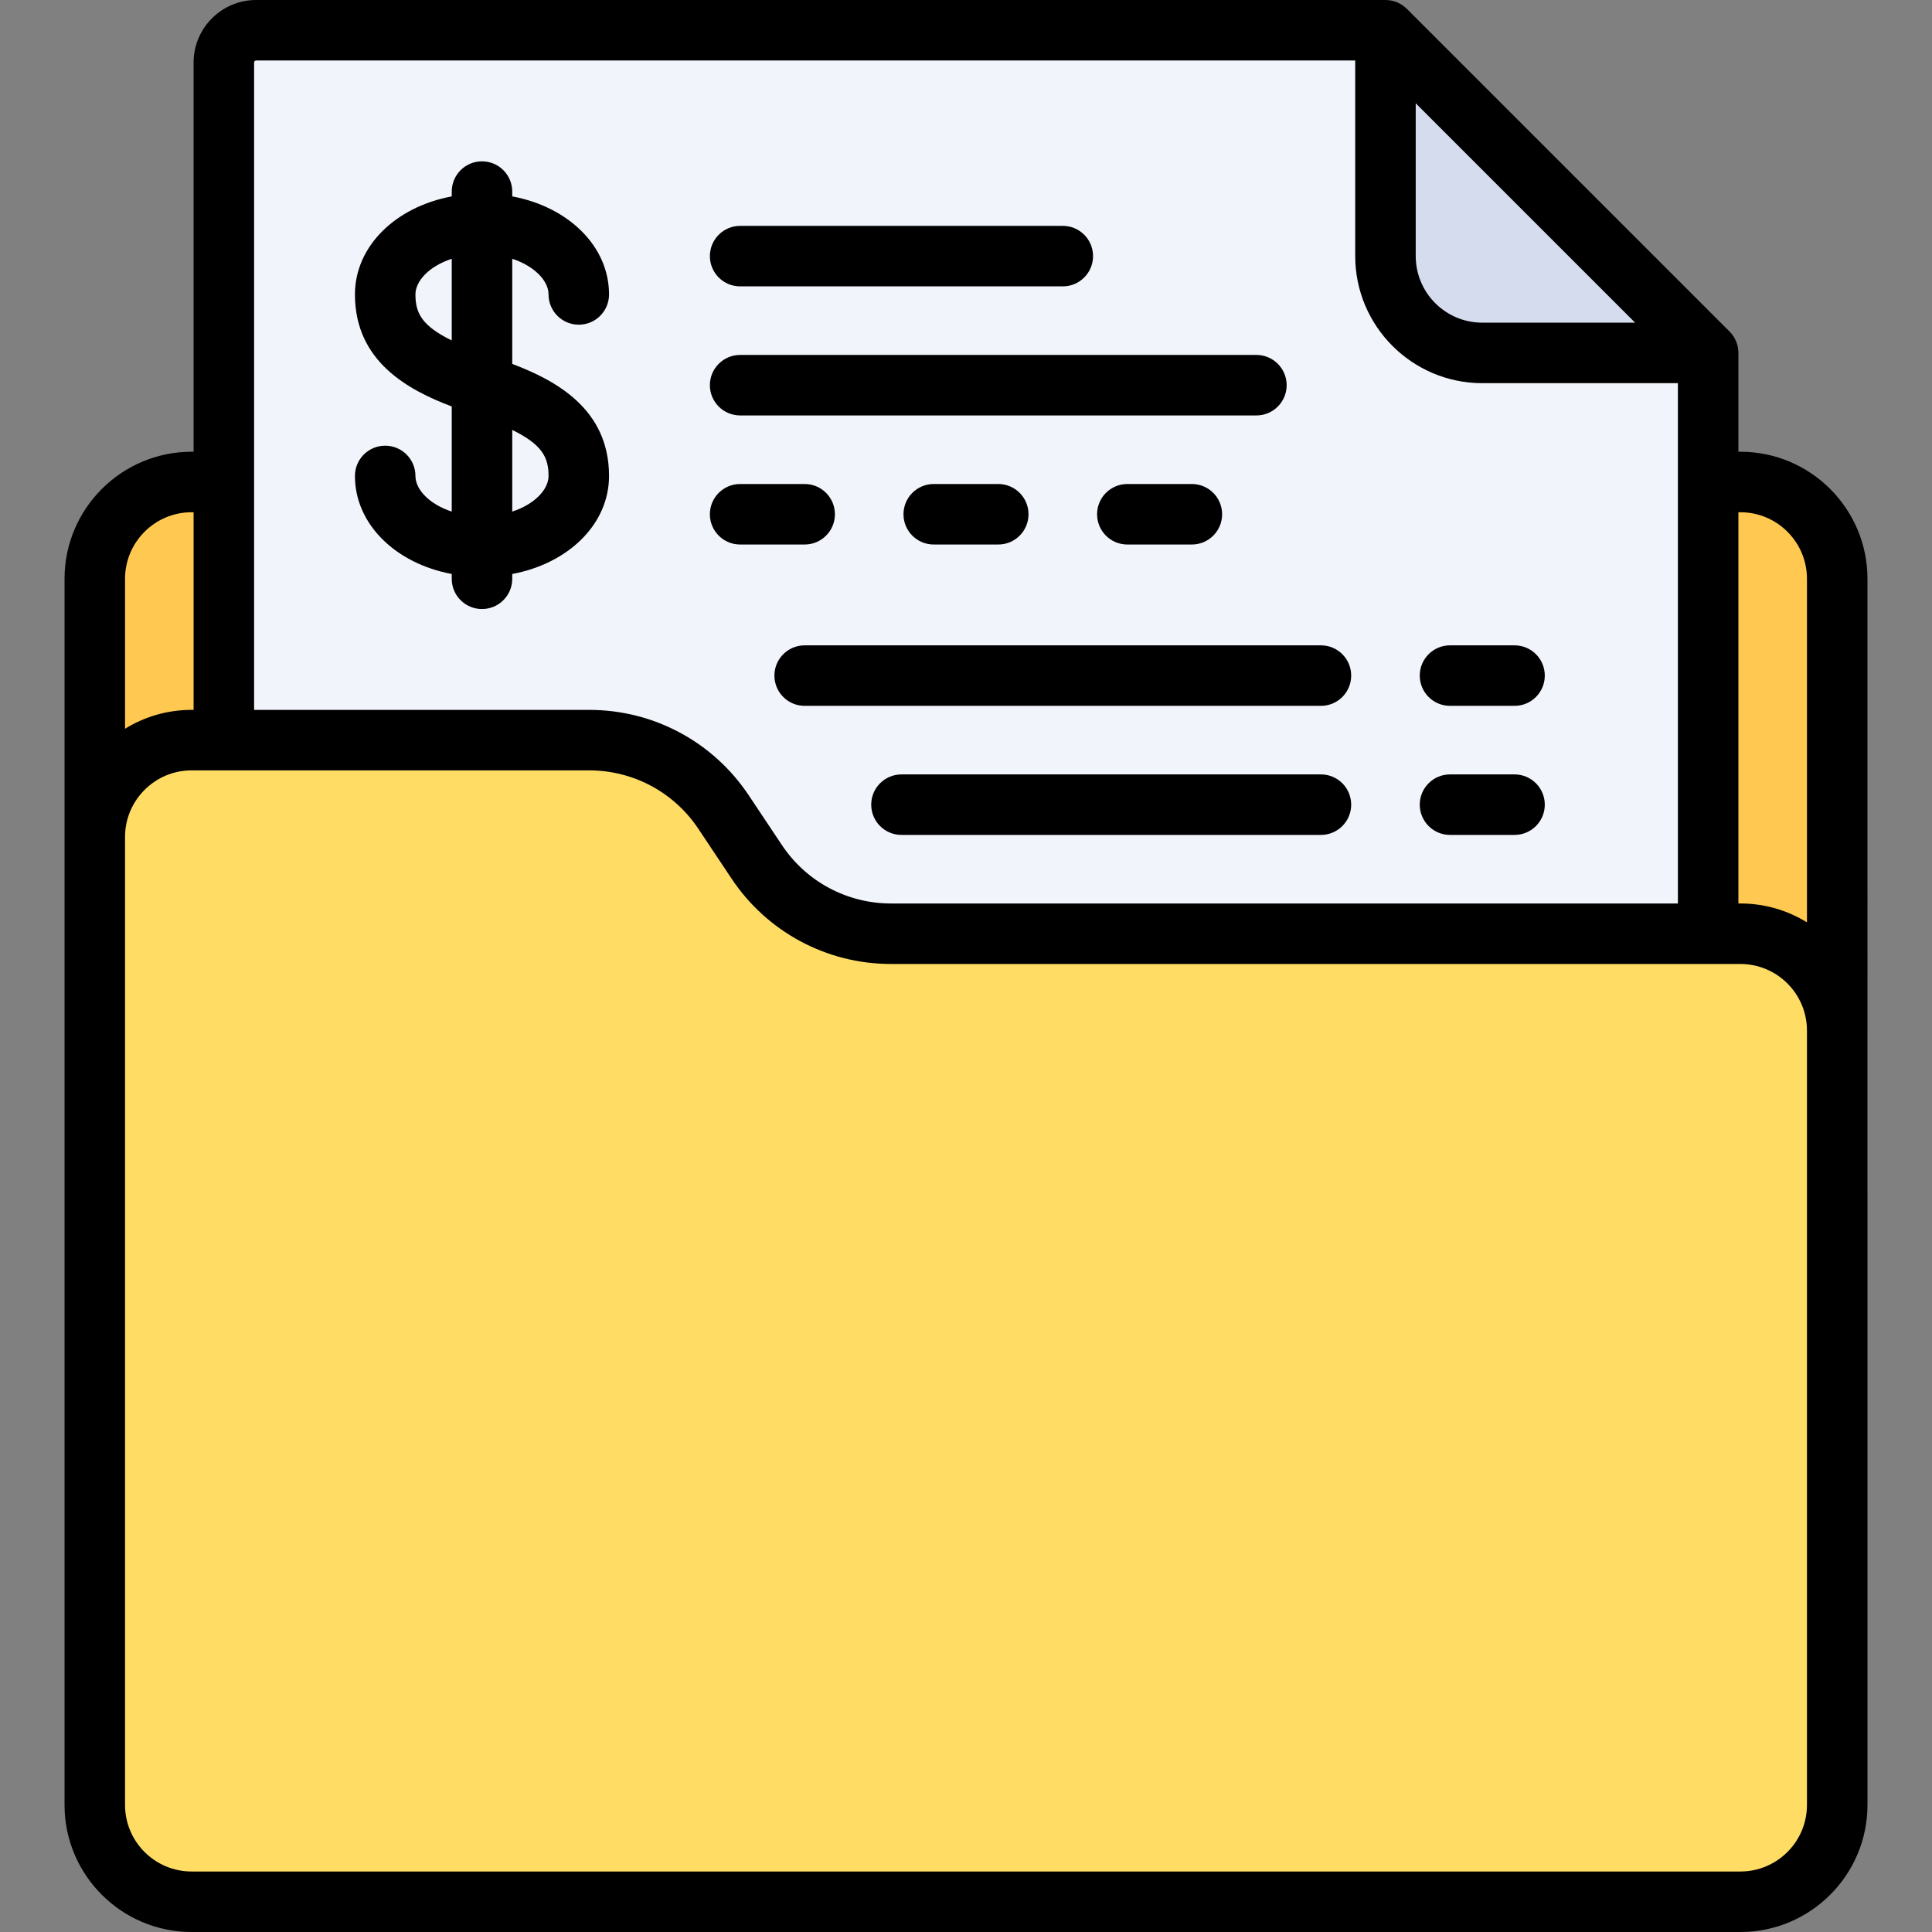 <?xml version="1.0" encoding="iso-8859-1"?>
<!-- Generator: Adobe Illustrator 19.0.0, SVG Export Plug-In . SVG Version: 6.00 Build 0)  -->
<svg version="1.1" id="Layer_1" xmlns="http://www.w3.org/2000/svg" xmlns:xlink="http://www.w3.org/1999/xlink" x="0px" y="0px"
	 viewBox="0 0 512 512" style="enable-background:new 0 0 512 512;" xml:space="preserve">
<rect x="0" y="0" width="512" height="512" fill="#808080" stroke="none"/>
<path style="fill:#FFC850;" d="M50.772,127.733h410.455c14.168,0,25.653,11.485,25.653,25.653v136.818H25.119V153.386
	C25.119,139.218,36.604,127.733,50.772,127.733z"/>
<path style="fill:#F1F4FB;" d="M367.165,8.017H67.875c-4.722,0-8.551,3.829-8.551,8.551v230.881l393.353-0.002V93.528L367.165,8.017
	z"/>
<path style="fill:#D5DCED;" d="M367.165,8.017v59.858c0,14.168,11.485,25.653,25.653,25.653h59.858L367.165,8.017z"/>
<path style="fill:#FFDC64;" d="M461.228,503.983H50.772c-14.168,0-25.653-11.485-25.653-25.653V221.795
	c0-14.168,11.485-25.653,25.653-25.653h105.385c14.295,0,27.645,7.144,35.575,19.039l8.819,13.229
	c7.93,11.895,21.28,19.039,35.575,19.039h225.1c14.168,0,25.653,11.485,25.653,25.653V478.33
	C486.881,492.498,475.396,503.983,461.228,503.983z"/>
<path d="M461.228,119.716h-0.534V93.528c0-2.126-0.844-4.165-2.348-5.668L372.833,2.348C371.33,0.844,369.291,0,367.165,0H67.875
	c-9.136,0-16.568,7.432-16.568,16.568v103.148h-0.534c-18.566,0-33.67,15.105-33.67,33.67V478.33c0,18.566,15.105,33.67,33.67,33.67
	h410.455c18.566,0,33.67-15.105,33.67-33.67V153.386C494.898,134.821,479.793,119.716,461.228,119.716z M461.228,135.749
	c9.725,0,17.637,7.912,17.637,17.637v91.049c-5.133-3.169-11.174-5.003-17.637-5.003h-0.534V135.749H461.228z M375.182,27.37
	l58.141,58.141h-40.505c-9.725,0-17.637-7.912-17.637-17.637V27.37z M67.34,16.568c0-0.295,0.239-0.534,0.534-0.534h291.273v51.841
	c0,18.566,15.105,33.67,33.67,33.67h51.841v137.887H236.126c-11.641,0-22.447-5.783-28.905-15.469l-8.819-13.229
	c-9.437-14.157-25.229-22.609-42.244-22.609H67.34V16.568z M50.772,135.749h0.534v52.376h-0.534c-6.463,0-12.504,1.834-17.637,5.003
	v-39.743C33.136,143.661,41.048,135.749,50.772,135.749z M478.864,478.33c0,9.725-7.912,17.637-17.637,17.637H50.772
	c-9.725,0-17.637-7.912-17.637-17.637V221.795c0-9.725,7.912-17.637,17.637-17.637h105.385c11.641,0,22.447,5.783,28.905,15.469
	l8.819,13.229c9.438,14.158,25.23,22.609,42.245,22.609h225.1c9.725,0,17.637,7.912,17.637,17.637V478.33z"/>
<path d="M110.096,126.129c0-4.427-3.589-8.017-8.017-8.017c-4.427,0-8.017,3.589-8.017,8.017c0,12.784,10.768,23.198,25.653,25.984
	v1.273c0,4.427,3.589,8.017,8.017,8.017c4.427,0,8.017-3.589,8.017-8.017v-1.273c14.885-2.786,25.653-13.2,25.653-25.984
	c0-17.862-14.265-25.369-25.653-29.69V68.582c5.907,1.936,9.62,5.834,9.62,9.447c0,4.427,3.589,8.017,8.017,8.017
	c4.427,0,8.017-3.589,8.017-8.017c0-12.784-10.768-23.198-25.653-25.984v-1.273c0-4.427-3.589-8.017-8.017-8.017
	c-4.427,0-8.017,3.589-8.017,8.017v1.273c-14.885,2.786-25.653,13.2-25.653,25.984c0,17.862,14.265,25.369,25.653,29.69v27.859
	C113.809,133.641,110.096,129.743,110.096,126.129z M145.37,126.129c0,3.614-3.713,7.511-9.62,9.447v-21.645
	C143.742,117.848,145.37,121.268,145.37,126.129z M110.096,78.029c0-3.614,3.713-7.511,9.62-9.447v21.645
	C111.724,86.311,110.096,82.891,110.096,78.029z"/>
<path d="M196.142,75.891h85.511c4.427,0,8.017-3.589,8.017-8.017s-3.589-8.017-8.017-8.017h-85.511
	c-4.427,0-8.017,3.589-8.017,8.017S191.715,75.891,196.142,75.891z"/>
<path d="M196.142,144.301h17.102c4.427,0,8.017-3.589,8.017-8.017c0-4.427-3.589-8.017-8.017-8.017h-17.102
	c-4.427,0-8.017,3.589-8.017,8.017C188.125,140.711,191.715,144.301,196.142,144.301z"/>
<path d="M315.858,144.301c4.427,0,8.017-3.589,8.017-8.017c0-4.427-3.589-8.017-8.017-8.017h-17.102
	c-4.427,0-8.017,3.589-8.017,8.017c0,4.427,3.589,8.017,8.017,8.017H315.858z"/>
<path d="M264.551,144.301c4.427,0,8.017-3.589,8.017-8.017c0-4.427-3.589-8.017-8.017-8.017h-17.102
	c-4.427,0-8.017,3.589-8.017,8.017c0,4.427,3.589,8.017,8.017,8.017H264.551z"/>
<path d="M196.142,110.096H332.96c4.427,0,8.017-3.589,8.017-8.017c0-4.427-3.589-8.017-8.017-8.017H196.142
	c-4.427,0-8.017,3.589-8.017,8.017C188.125,106.507,191.715,110.096,196.142,110.096z"/>
<path d="M205.228,179.04c0,4.427,3.589,8.017,8.017,8.017h136.818c4.427,0,8.017-3.589,8.017-8.017s-3.589-8.017-8.017-8.017
	H213.244C208.817,171.023,205.228,174.612,205.228,179.04z"/>
<path d="M384.267,187.056h17.102c4.427,0,8.017-3.589,8.017-8.017s-3.589-8.017-8.017-8.017h-17.102
	c-4.427,0-8.017,3.589-8.017,8.017S379.84,187.056,384.267,187.056z"/>
<path d="M350.063,205.228H238.898c-4.427,0-8.017,3.589-8.017,8.017s3.589,8.017,8.017,8.017h111.165
	c4.427,0,8.017-3.589,8.017-8.017S354.49,205.228,350.063,205.228z"/>
<path d="M384.267,221.261h17.102c4.427,0,8.017-3.589,8.017-8.017s-3.589-8.017-8.017-8.017h-17.102
	c-4.427,0-8.017,3.589-8.017,8.017S379.84,221.261,384.267,221.261z"/>
<g>
</g>
<g>
</g>
<g>
</g>
<g>
</g>
<g>
</g>
<g>
</g>
<g>
</g>
<g>
</g>
<g>
</g>
<g>
</g>
<g>
</g>
<g>
</g>
<g>
</g>
<g>
</g>
<g>
</g>
</svg>
